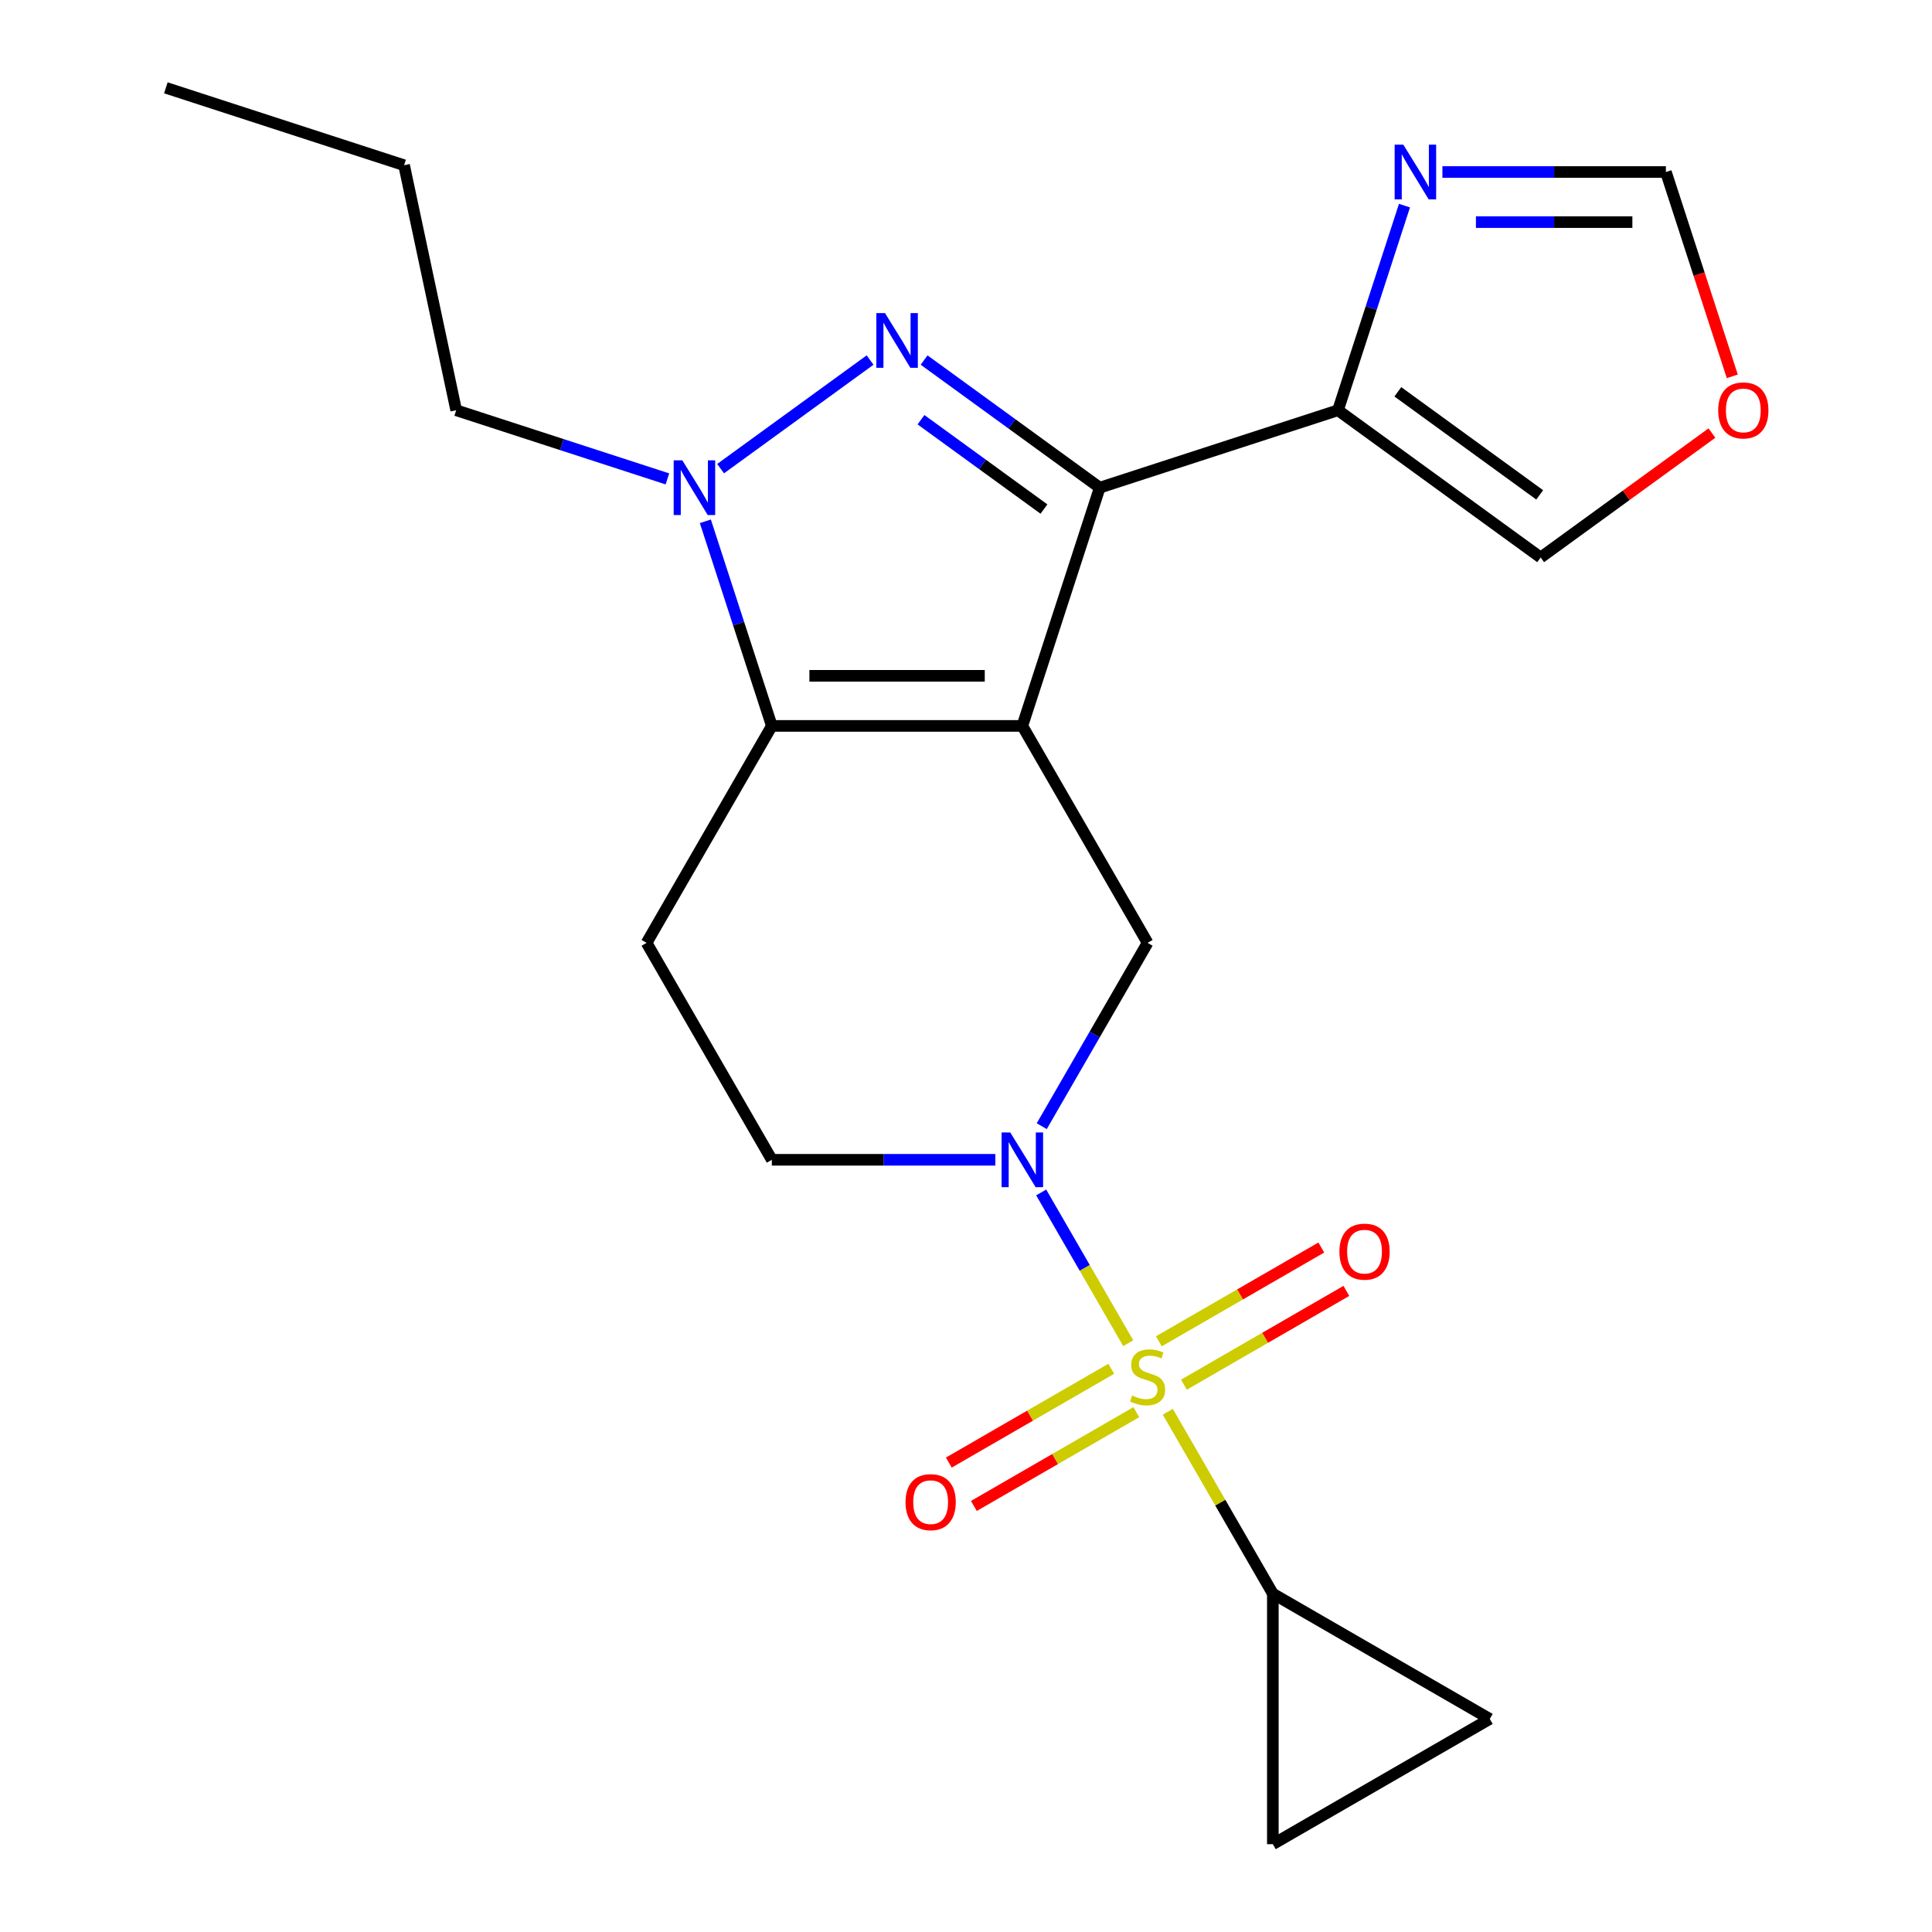 <?xml version='1.0' encoding='iso-8859-1'?>
<svg version='1.1' baseProfile='full'
              xmlns='http://www.w3.org/2000/svg'
                      xmlns:rdkit='http://www.rdkit.org/xml'
                      xmlns:xlink='http://www.w3.org/1999/xlink'
                  xml:space='preserve'
width='1000px' height='1000px' viewBox='0 0 1000 1000'>
<!-- END OF HEADER -->
<rect style='opacity:1.0;fill:#FFFFFF;stroke:none' width='1000' height='1000' x='0' y='0'> </rect>
<path class='bond-1' d='M 529.16,375.73 L 569.227,252.416' style='fill:none;fill-rule:evenodd;stroke:#000000;stroke-width:6px;stroke-linecap:butt;stroke-linejoin:miter;stroke-opacity:1' />
<path class='bond-3' d='M 529.16,375.73 L 399.5,375.73' style='fill:none;fill-rule:evenodd;stroke:#000000;stroke-width:6px;stroke-linecap:butt;stroke-linejoin:miter;stroke-opacity:1' />
<path class='bond-3' d='M 509.711,349.798 L 418.949,349.798' style='fill:none;fill-rule:evenodd;stroke:#000000;stroke-width:6px;stroke-linecap:butt;stroke-linejoin:miter;stroke-opacity:1' />
<path class='bond-6' d='M 529.16,375.73 L 593.99,488.019' style='fill:none;fill-rule:evenodd;stroke:#000000;stroke-width:6px;stroke-linecap:butt;stroke-linejoin:miter;stroke-opacity:1' />
<path class='bond-0' d='M 583.966,695.235 L 561.442,656.221' style='fill:none;fill-rule:evenodd;stroke:#CCCC00;stroke-width:6px;stroke-linecap:butt;stroke-linejoin:miter;stroke-opacity:1' />
<path class='bond-0' d='M 561.442,656.221 L 538.917,617.208' style='fill:none;fill-rule:evenodd;stroke:#0000FF;stroke-width:6px;stroke-linecap:butt;stroke-linejoin:miter;stroke-opacity:1' />
<path class='bond-8' d='M 604.452,730.718 L 631.636,777.802' style='fill:none;fill-rule:evenodd;stroke:#CCCC00;stroke-width:6px;stroke-linecap:butt;stroke-linejoin:miter;stroke-opacity:1' />
<path class='bond-8' d='M 631.636,777.802 L 658.82,824.885' style='fill:none;fill-rule:evenodd;stroke:#000000;stroke-width:6px;stroke-linecap:butt;stroke-linejoin:miter;stroke-opacity:1' />
<path class='bond-13' d='M 612.794,716.712 L 654.835,692.439' style='fill:none;fill-rule:evenodd;stroke:#CCCC00;stroke-width:6px;stroke-linecap:butt;stroke-linejoin:miter;stroke-opacity:1' />
<path class='bond-13' d='M 654.835,692.439 L 696.876,668.167' style='fill:none;fill-rule:evenodd;stroke:#FF0000;stroke-width:6px;stroke-linecap:butt;stroke-linejoin:miter;stroke-opacity:1' />
<path class='bond-13' d='M 599.828,694.254 L 641.869,669.981' style='fill:none;fill-rule:evenodd;stroke:#CCCC00;stroke-width:6px;stroke-linecap:butt;stroke-linejoin:miter;stroke-opacity:1' />
<path class='bond-13' d='M 641.869,669.981 L 683.91,645.709' style='fill:none;fill-rule:evenodd;stroke:#FF0000;stroke-width:6px;stroke-linecap:butt;stroke-linejoin:miter;stroke-opacity:1' />
<path class='bond-14' d='M 575.185,708.481 L 533.144,732.754' style='fill:none;fill-rule:evenodd;stroke:#CCCC00;stroke-width:6px;stroke-linecap:butt;stroke-linejoin:miter;stroke-opacity:1' />
<path class='bond-14' d='M 533.144,732.754 L 491.104,757.026' style='fill:none;fill-rule:evenodd;stroke:#FF0000;stroke-width:6px;stroke-linecap:butt;stroke-linejoin:miter;stroke-opacity:1' />
<path class='bond-14' d='M 588.151,730.939 L 546.11,755.211' style='fill:none;fill-rule:evenodd;stroke:#CCCC00;stroke-width:6px;stroke-linecap:butt;stroke-linejoin:miter;stroke-opacity:1' />
<path class='bond-14' d='M 546.11,755.211 L 504.07,779.484' style='fill:none;fill-rule:evenodd;stroke:#FF0000;stroke-width:6px;stroke-linecap:butt;stroke-linejoin:miter;stroke-opacity:1' />
<path class='bond-2' d='M 569.227,252.416 L 523.769,219.389' style='fill:none;fill-rule:evenodd;stroke:#000000;stroke-width:6px;stroke-linecap:butt;stroke-linejoin:miter;stroke-opacity:1' />
<path class='bond-2' d='M 523.769,219.389 L 478.311,186.361' style='fill:none;fill-rule:evenodd;stroke:#0000FF;stroke-width:6px;stroke-linecap:butt;stroke-linejoin:miter;stroke-opacity:1' />
<path class='bond-2' d='M 540.347,263.487 L 508.527,240.368' style='fill:none;fill-rule:evenodd;stroke:#000000;stroke-width:6px;stroke-linecap:butt;stroke-linejoin:miter;stroke-opacity:1' />
<path class='bond-2' d='M 508.527,240.368 L 476.706,217.249' style='fill:none;fill-rule:evenodd;stroke:#0000FF;stroke-width:6px;stroke-linecap:butt;stroke-linejoin:miter;stroke-opacity:1' />
<path class='bond-7' d='M 569.227,252.416 L 692.541,212.348' style='fill:none;fill-rule:evenodd;stroke:#000000;stroke-width:6px;stroke-linecap:butt;stroke-linejoin:miter;stroke-opacity:1' />
<path class='bond-22' d='M 450.348,186.361 L 372.982,242.571' style='fill:none;fill-rule:evenodd;stroke:#0000FF;stroke-width:6px;stroke-linecap:butt;stroke-linejoin:miter;stroke-opacity:1' />
<path class='bond-5' d='M 399.5,375.73 L 382.293,322.773' style='fill:none;fill-rule:evenodd;stroke:#000000;stroke-width:6px;stroke-linecap:butt;stroke-linejoin:miter;stroke-opacity:1' />
<path class='bond-5' d='M 382.293,322.773 L 365.087,269.817' style='fill:none;fill-rule:evenodd;stroke:#0000FF;stroke-width:6px;stroke-linecap:butt;stroke-linejoin:miter;stroke-opacity:1' />
<path class='bond-10' d='M 399.5,375.73 L 334.67,488.019' style='fill:none;fill-rule:evenodd;stroke:#000000;stroke-width:6px;stroke-linecap:butt;stroke-linejoin:miter;stroke-opacity:1' />
<path class='bond-4' d='M 539.206,582.906 L 566.598,535.462' style='fill:none;fill-rule:evenodd;stroke:#0000FF;stroke-width:6px;stroke-linecap:butt;stroke-linejoin:miter;stroke-opacity:1' />
<path class='bond-4' d='M 566.598,535.462 L 593.99,488.019' style='fill:none;fill-rule:evenodd;stroke:#000000;stroke-width:6px;stroke-linecap:butt;stroke-linejoin:miter;stroke-opacity:1' />
<path class='bond-15' d='M 515.178,600.308 L 457.339,600.308' style='fill:none;fill-rule:evenodd;stroke:#0000FF;stroke-width:6px;stroke-linecap:butt;stroke-linejoin:miter;stroke-opacity:1' />
<path class='bond-15' d='M 457.339,600.308 L 399.5,600.308' style='fill:none;fill-rule:evenodd;stroke:#000000;stroke-width:6px;stroke-linecap:butt;stroke-linejoin:miter;stroke-opacity:1' />
<path class='bond-19' d='M 345.451,247.873 L 290.785,230.111' style='fill:none;fill-rule:evenodd;stroke:#0000FF;stroke-width:6px;stroke-linecap:butt;stroke-linejoin:miter;stroke-opacity:1' />
<path class='bond-19' d='M 290.785,230.111 L 236.118,212.348' style='fill:none;fill-rule:evenodd;stroke:#000000;stroke-width:6px;stroke-linecap:butt;stroke-linejoin:miter;stroke-opacity:1' />
<path class='bond-9' d='M 692.541,212.348 L 709.747,159.392' style='fill:none;fill-rule:evenodd;stroke:#000000;stroke-width:6px;stroke-linecap:butt;stroke-linejoin:miter;stroke-opacity:1' />
<path class='bond-9' d='M 709.747,159.392 L 726.954,106.436' style='fill:none;fill-rule:evenodd;stroke:#0000FF;stroke-width:6px;stroke-linecap:butt;stroke-linejoin:miter;stroke-opacity:1' />
<path class='bond-17' d='M 692.541,212.348 L 797.438,288.561' style='fill:none;fill-rule:evenodd;stroke:#000000;stroke-width:6px;stroke-linecap:butt;stroke-linejoin:miter;stroke-opacity:1' />
<path class='bond-17' d='M 723.518,202.801 L 796.946,256.149' style='fill:none;fill-rule:evenodd;stroke:#000000;stroke-width:6px;stroke-linecap:butt;stroke-linejoin:miter;stroke-opacity:1' />
<path class='bond-11' d='M 658.82,824.885 L 771.109,889.715' style='fill:none;fill-rule:evenodd;stroke:#000000;stroke-width:6px;stroke-linecap:butt;stroke-linejoin:miter;stroke-opacity:1' />
<path class='bond-12' d='M 658.82,824.885 L 658.82,954.545' style='fill:none;fill-rule:evenodd;stroke:#000000;stroke-width:6px;stroke-linecap:butt;stroke-linejoin:miter;stroke-opacity:1' />
<path class='bond-16' d='M 746.59,89.034 L 804.429,89.034' style='fill:none;fill-rule:evenodd;stroke:#0000FF;stroke-width:6px;stroke-linecap:butt;stroke-linejoin:miter;stroke-opacity:1' />
<path class='bond-16' d='M 804.429,89.034 L 862.268,89.034' style='fill:none;fill-rule:evenodd;stroke:#000000;stroke-width:6px;stroke-linecap:butt;stroke-linejoin:miter;stroke-opacity:1' />
<path class='bond-16' d='M 763.941,114.966 L 804.429,114.966' style='fill:none;fill-rule:evenodd;stroke:#0000FF;stroke-width:6px;stroke-linecap:butt;stroke-linejoin:miter;stroke-opacity:1' />
<path class='bond-16' d='M 804.429,114.966 L 844.916,114.966' style='fill:none;fill-rule:evenodd;stroke:#000000;stroke-width:6px;stroke-linecap:butt;stroke-linejoin:miter;stroke-opacity:1' />
<path class='bond-23' d='M 334.67,488.019 L 399.5,600.308' style='fill:none;fill-rule:evenodd;stroke:#000000;stroke-width:6px;stroke-linecap:butt;stroke-linejoin:miter;stroke-opacity:1' />
<path class='bond-25' d='M 771.109,889.715 L 658.82,954.545' style='fill:none;fill-rule:evenodd;stroke:#000000;stroke-width:6px;stroke-linecap:butt;stroke-linejoin:miter;stroke-opacity:1' />
<path class='bond-24' d='M 862.268,89.034 L 879.449,141.911' style='fill:none;fill-rule:evenodd;stroke:#000000;stroke-width:6px;stroke-linecap:butt;stroke-linejoin:miter;stroke-opacity:1' />
<path class='bond-24' d='M 879.449,141.911 L 896.629,194.787' style='fill:none;fill-rule:evenodd;stroke:#FF0000;stroke-width:6px;stroke-linecap:butt;stroke-linejoin:miter;stroke-opacity:1' />
<path class='bond-18' d='M 797.438,288.561 L 841.766,256.355' style='fill:none;fill-rule:evenodd;stroke:#000000;stroke-width:6px;stroke-linecap:butt;stroke-linejoin:miter;stroke-opacity:1' />
<path class='bond-18' d='M 841.766,256.355 L 886.094,224.149' style='fill:none;fill-rule:evenodd;stroke:#FF0000;stroke-width:6px;stroke-linecap:butt;stroke-linejoin:miter;stroke-opacity:1' />
<path class='bond-20' d='M 236.118,212.348 L 209.161,85.522' style='fill:none;fill-rule:evenodd;stroke:#000000;stroke-width:6px;stroke-linecap:butt;stroke-linejoin:miter;stroke-opacity:1' />
<path class='bond-21' d='M 209.161,85.522 L 85.847,45.455' style='fill:none;fill-rule:evenodd;stroke:#000000;stroke-width:6px;stroke-linecap:butt;stroke-linejoin:miter;stroke-opacity:1' />
<path  class='atom-1' d='M 585.99 722.316
Q 586.31 722.436, 587.63 722.996
Q 588.95 723.556, 590.39 723.916
Q 591.87 724.236, 593.31 724.236
Q 595.99 724.236, 597.55 722.956
Q 599.11 721.636, 599.11 719.356
Q 599.11 717.796, 598.31 716.836
Q 597.55 715.876, 596.35 715.356
Q 595.15 714.836, 593.15 714.236
Q 590.63 713.476, 589.11 712.756
Q 587.63 712.036, 586.55 710.516
Q 585.51 708.996, 585.51 706.436
Q 585.51 702.876, 587.91 700.676
Q 590.35 698.476, 595.15 698.476
Q 598.43 698.476, 602.15 700.036
L 601.23 703.116
Q 597.83 701.716, 595.27 701.716
Q 592.51 701.716, 590.99 702.876
Q 589.47 703.996, 589.51 705.956
Q 589.51 707.476, 590.27 708.396
Q 591.07 709.316, 592.19 709.836
Q 593.35 710.356, 595.27 710.956
Q 597.83 711.756, 599.35 712.556
Q 600.87 713.356, 601.95 714.996
Q 603.07 716.596, 603.07 719.356
Q 603.07 723.276, 600.43 725.396
Q 597.83 727.476, 593.47 727.476
Q 590.95 727.476, 589.03 726.916
Q 587.15 726.396, 584.91 725.476
L 585.99 722.316
' fill='#CCCC00'/>
<path  class='atom-3' d='M 458.07 162.043
L 467.35 177.043
Q 468.27 178.523, 469.75 181.203
Q 471.23 183.883, 471.31 184.043
L 471.31 162.043
L 475.07 162.043
L 475.07 190.363
L 471.19 190.363
L 461.23 173.963
Q 460.07 172.043, 458.83 169.843
Q 457.63 167.643, 457.27 166.963
L 457.27 190.363
L 453.59 190.363
L 453.59 162.043
L 458.07 162.043
' fill='#0000FF'/>
<path  class='atom-5' d='M 522.9 586.148
L 532.18 601.148
Q 533.1 602.628, 534.58 605.308
Q 536.06 607.988, 536.14 608.148
L 536.14 586.148
L 539.9 586.148
L 539.9 614.468
L 536.02 614.468
L 526.06 598.068
Q 524.9 596.148, 523.66 593.948
Q 522.46 591.748, 522.1 591.068
L 522.1 614.468
L 518.42 614.468
L 518.42 586.148
L 522.9 586.148
' fill='#0000FF'/>
<path  class='atom-6' d='M 353.172 238.256
L 362.452 253.256
Q 363.372 254.736, 364.852 257.416
Q 366.332 260.096, 366.412 260.256
L 366.412 238.256
L 370.172 238.256
L 370.172 266.576
L 366.292 266.576
L 356.332 250.176
Q 355.172 248.256, 353.932 246.056
Q 352.732 243.856, 352.372 243.176
L 352.372 266.576
L 348.692 266.576
L 348.692 238.256
L 353.172 238.256
' fill='#0000FF'/>
<path  class='atom-10' d='M 726.348 74.874
L 735.628 89.874
Q 736.548 91.354, 738.028 94.034
Q 739.508 96.714, 739.588 96.874
L 739.588 74.874
L 743.348 74.874
L 743.348 103.194
L 739.468 103.194
L 729.508 86.794
Q 728.348 84.874, 727.108 82.674
Q 725.908 80.474, 725.548 79.794
L 725.548 103.194
L 721.868 103.194
L 721.868 74.874
L 726.348 74.874
' fill='#0000FF'/>
<path  class='atom-14' d='M 693.279 647.846
Q 693.279 641.046, 696.639 637.246
Q 699.999 633.446, 706.279 633.446
Q 712.559 633.446, 715.919 637.246
Q 719.279 641.046, 719.279 647.846
Q 719.279 654.726, 715.879 658.646
Q 712.479 662.526, 706.279 662.526
Q 700.039 662.526, 696.639 658.646
Q 693.279 654.766, 693.279 647.846
M 706.279 659.326
Q 710.599 659.326, 712.919 656.446
Q 715.279 653.526, 715.279 647.846
Q 715.279 642.286, 712.919 639.486
Q 710.599 636.646, 706.279 636.646
Q 701.959 636.646, 699.599 639.446
Q 697.279 642.246, 697.279 647.846
Q 697.279 653.566, 699.599 656.446
Q 701.959 659.326, 706.279 659.326
' fill='#FF0000'/>
<path  class='atom-15' d='M 468.701 777.506
Q 468.701 770.706, 472.061 766.906
Q 475.421 763.106, 481.701 763.106
Q 487.981 763.106, 491.341 766.906
Q 494.701 770.706, 494.701 777.506
Q 494.701 784.386, 491.301 788.306
Q 487.901 792.186, 481.701 792.186
Q 475.461 792.186, 472.061 788.306
Q 468.701 784.426, 468.701 777.506
M 481.701 788.986
Q 486.021 788.986, 488.341 786.106
Q 490.701 783.186, 490.701 777.506
Q 490.701 771.946, 488.341 769.146
Q 486.021 766.306, 481.701 766.306
Q 477.381 766.306, 475.021 769.106
Q 472.701 771.906, 472.701 777.506
Q 472.701 783.226, 475.021 786.106
Q 477.381 788.986, 481.701 788.986
' fill='#FF0000'/>
<path  class='atom-19' d='M 889.335 212.428
Q 889.335 205.628, 892.695 201.828
Q 896.055 198.028, 902.335 198.028
Q 908.615 198.028, 911.975 201.828
Q 915.335 205.628, 915.335 212.428
Q 915.335 219.308, 911.935 223.228
Q 908.535 227.108, 902.335 227.108
Q 896.095 227.108, 892.695 223.228
Q 889.335 219.348, 889.335 212.428
M 902.335 223.908
Q 906.655 223.908, 908.975 221.028
Q 911.335 218.108, 911.335 212.428
Q 911.335 206.868, 908.975 204.068
Q 906.655 201.228, 902.335 201.228
Q 898.015 201.228, 895.655 204.028
Q 893.335 206.828, 893.335 212.428
Q 893.335 218.148, 895.655 221.028
Q 898.015 223.908, 902.335 223.908
' fill='#FF0000'/>
</svg>
